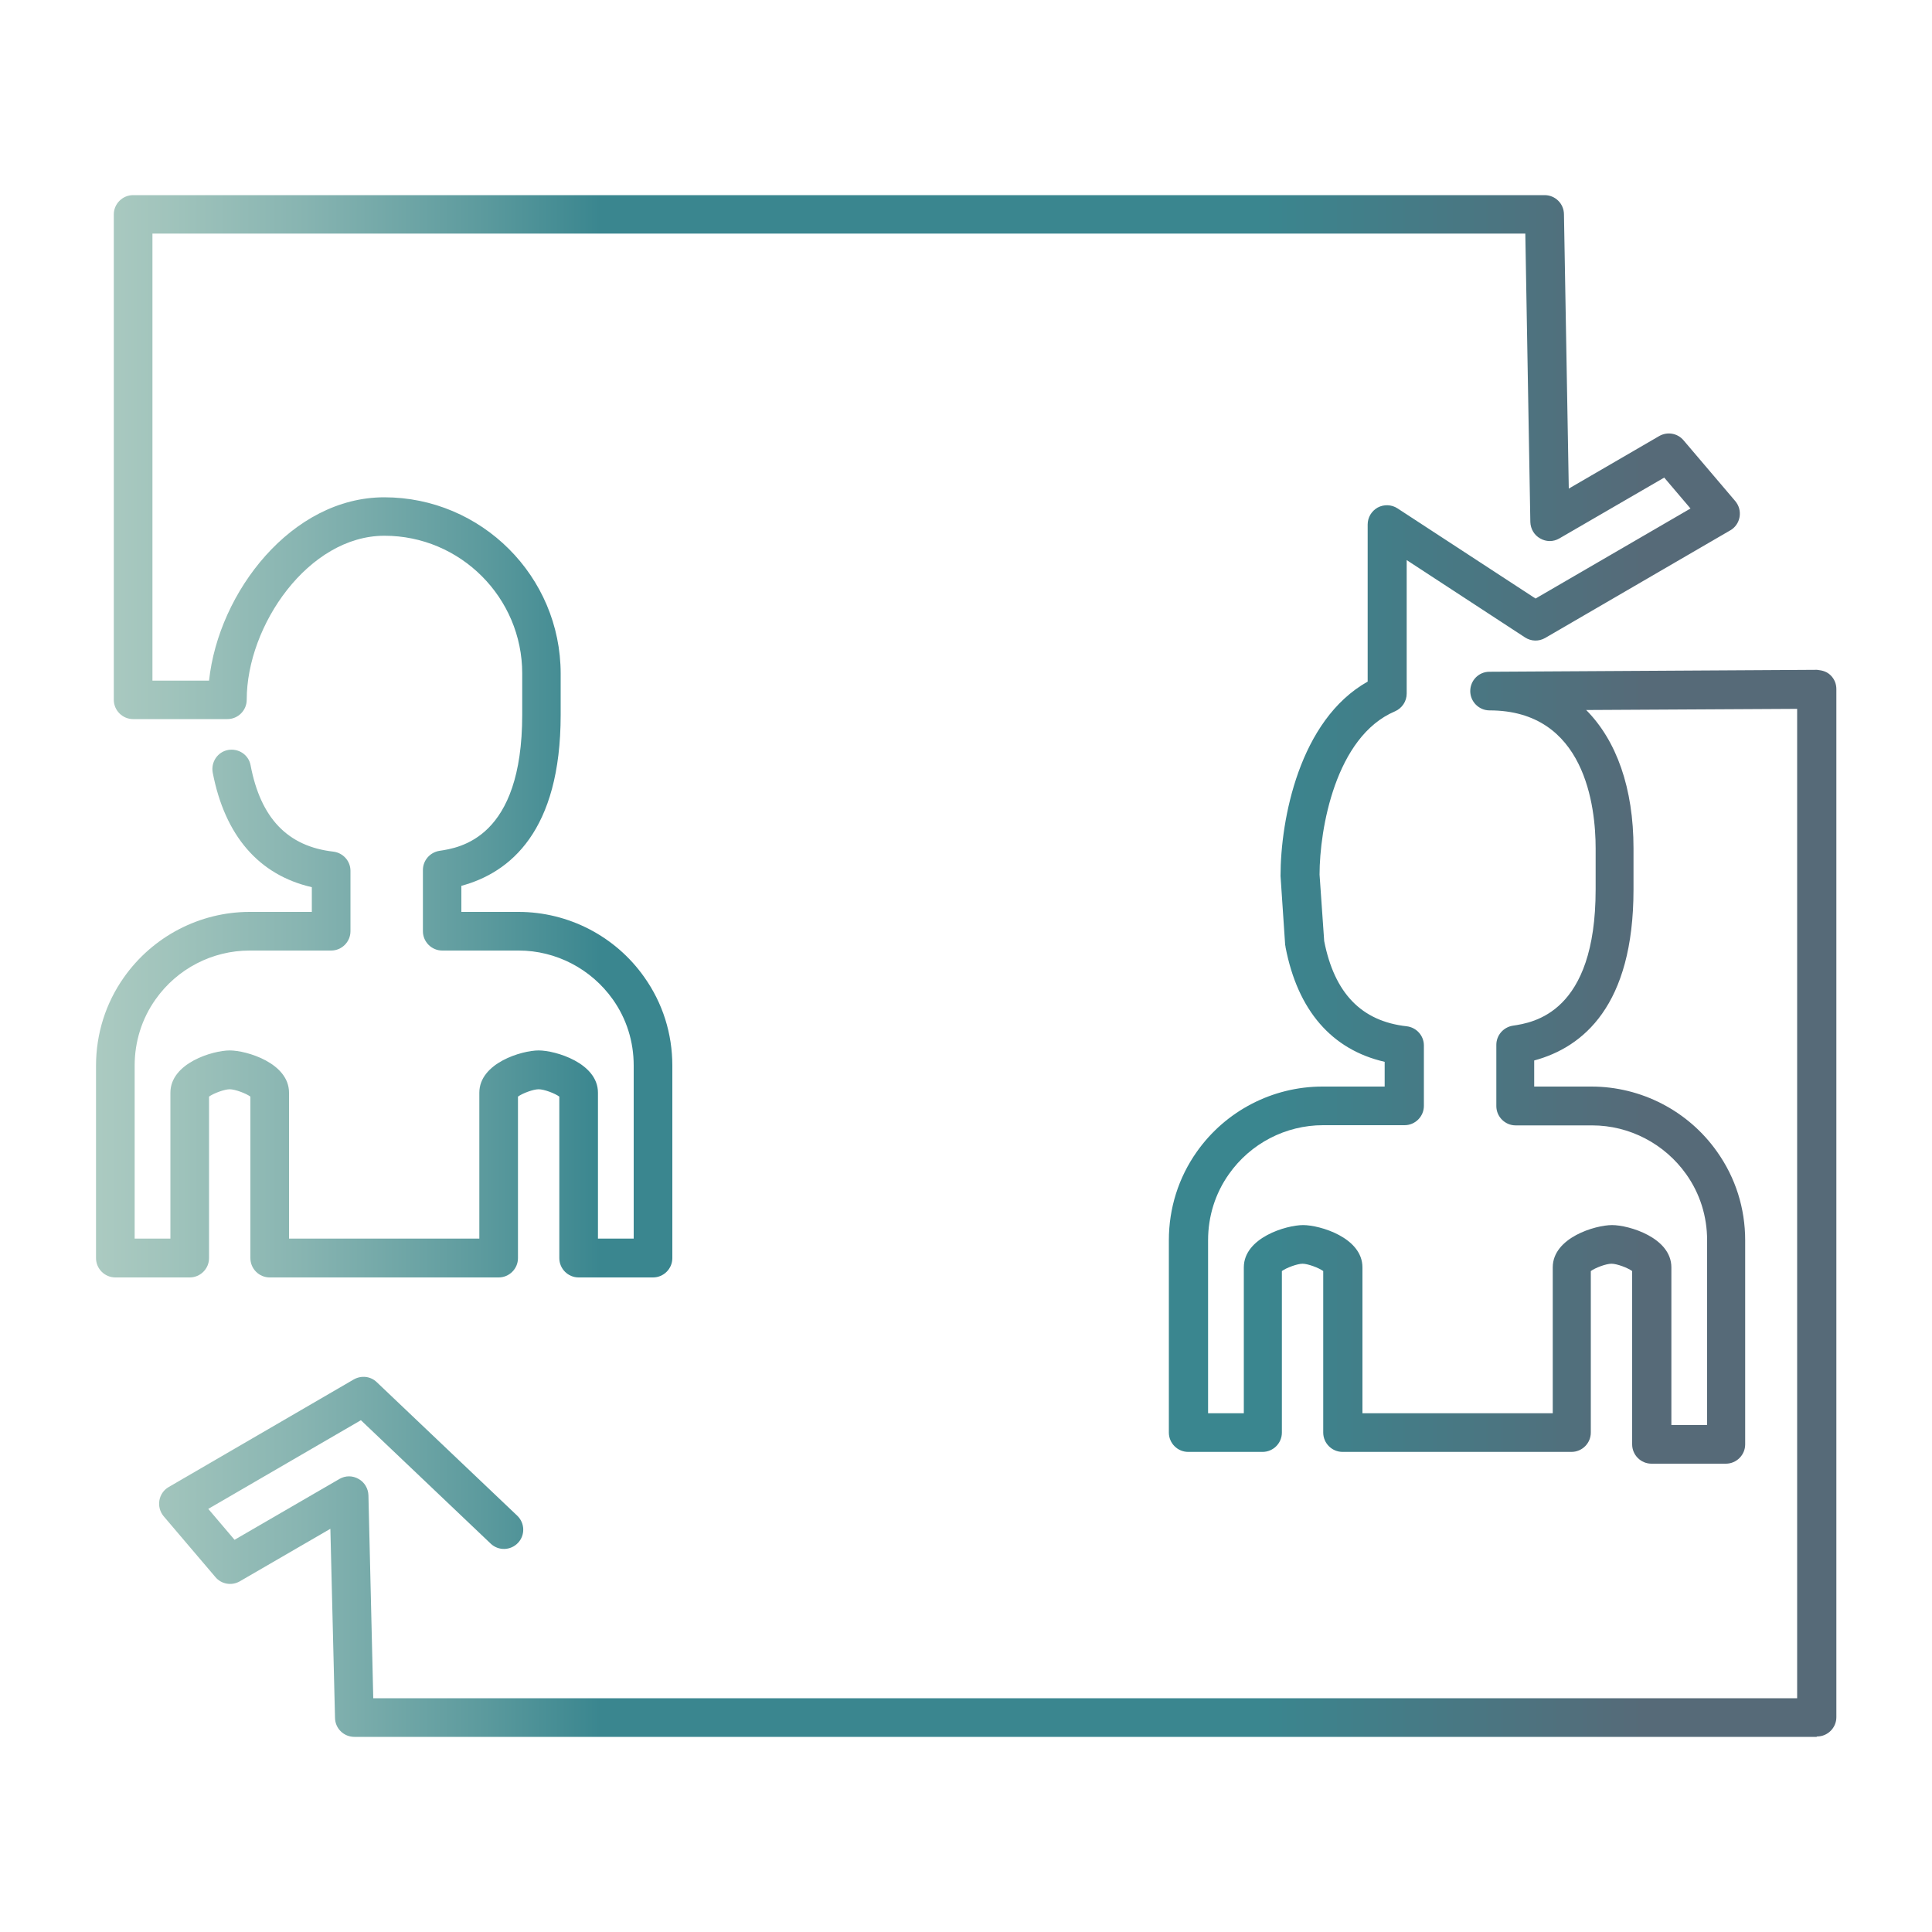 <?xml version="1.0" encoding="UTF-8"?><svg id="Calque_2" xmlns="http://www.w3.org/2000/svg" xmlns:xlink="http://www.w3.org/1999/xlink" viewBox="0 0 100 100"><defs><style>.cls-1{fill:url(#Dégradé_sans_nom_32_-_copie);stroke-width:0px;}</style><linearGradient id="Dégradé_sans_nom_32_-_copie" x1="4.98" y1="50" x2="95.02" y2="50" gradientUnits="userSpaceOnUse"><stop offset="0" stop-color="#abcac1"/><stop offset=".04" stop-color="#a1c4bc"/><stop offset=".12" stop-color="#87b4b1"/><stop offset=".22" stop-color="#5d9b9e"/><stop offset=".29" stop-color="#3a868f"/><stop offset=".67" stop-color="#3a868f"/><stop offset=".89" stop-color="#566a78"/><stop offset="1" stop-color="#566a78"/></linearGradient></defs><path class="cls-1" d="m94.02,89.9H18.34c-.54,0-.99-.43-1-.98l-.24-9.79-4.69,2.72c-.42.24-.95.15-1.26-.22l-2.68-3.15c-.19-.23-.27-.52-.22-.82.05-.29.23-.55.48-.69l9.58-5.57c.39-.22.87-.17,1.19.14l7.27,6.91c.4.38.42,1.01.04,1.41-.38.4-1.01.42-1.41.04l-6.72-6.39-7.9,4.59,1.36,1.6,5.43-3.15c.31-.18.68-.18.99,0,.31.17.5.5.51.85l.25,10.5h73.7v-51.21l-10.92.06c1.57,1.58,2.45,4.04,2.45,7.16v2.13c0,6.02-2.62,8.17-5.14,8.85v1.35h2.96c2.58,0,5.02,1.26,6.51,3.38.95,1.34,1.45,2.92,1.45,4.58v10.56c0,.55-.45,1-1,1h-3.85c-.55,0-1-.45-1-1v-8.97c-.23-.17-.79-.38-1.07-.38s-.84.21-1.07.38v8.36c0,.55-.45,1-1,1h-11.85c-.55,0-1-.45-1-1v-8.36c-.23-.17-.8-.38-1.07-.38s-.84.21-1.07.38v8.36c0,.55-.45,1-1,1h-3.85c-.55,0-1-.45-1-1v-9.96c0-1.65.5-3.24,1.45-4.58,1.49-2.11,3.92-3.37,6.5-3.37h3.22v-1.28c-2.74-.63-4.5-2.66-5.13-5.93,0-.04-.01-.08-.02-.12l-.24-3.57c0-2.92.97-8.07,4.51-10.06v-8.13c0-.37.2-.7.52-.88.32-.17.71-.16,1.02.04l7.15,4.67,8.02-4.66-1.36-1.6-5.43,3.15c-.31.18-.68.18-.99,0-.31-.17-.5-.5-.51-.85l-.26-14.93H7.89v23.14h2.93c.49-4.59,4.28-9.49,9.07-9.49,5.03,0,9.13,4.09,9.13,9.13v2.13c0,6.02-2.62,8.17-5.14,8.85v1.35h2.96c2.58,0,5.02,1.26,6.51,3.38.95,1.34,1.45,2.92,1.45,4.58v9.96c0,.55-.45,1-1,1h-3.85c-.55,0-1-.45-1-1v-8.36c-.23-.17-.79-.38-1.07-.38s-.84.21-1.07.38v8.36c0,.55-.45,1-1,1h-11.85c-.55,0-1-.45-1-1v-8.36c-.23-.17-.8-.38-1.07-.38s-.84.21-1.07.38v8.36c0,.55-.45,1-1,1h-3.85c-.55,0-1-.45-1-1v-9.96c0-1.65.5-3.24,1.45-4.58,1.49-2.11,3.92-3.38,6.5-3.38h3.22v-1.28c-2.74-.63-4.5-2.66-5.13-5.93-.1-.54.25-1.07.79-1.17.55-.1,1.07.25,1.17.79.52,2.74,1.92,4.2,4.28,4.47.51.06.89.49.89.99v3.13c0,.55-.45,1-1,1h-4.22c-1.93,0-3.75.94-4.87,2.53-.71,1-1.08,2.19-1.08,3.42v8.96h1.85v-7.55c0-1.54,2.2-2.19,3.07-2.19s3.07.65,3.07,2.19v7.55h9.85v-7.55c0-1.54,2.2-2.19,3.07-2.19s3.07.65,3.07,2.19v7.55h1.85v-8.96c0-1.24-.37-2.42-1.08-3.42-1.12-1.58-2.94-2.53-4.87-2.53h-3.96c-.55,0-1-.45-1-1v-3.17c0-.49.36-.91.85-.99,1.06-.16,4.29-.65,4.29-7.05v-2.13c0-3.93-3.2-7.13-7.13-7.13s-7.13,4.64-7.13,8.49c0,.55-.45,1-1,1h-4.88c-.55,0-1-.45-1-1V11.1c0-.55.45-1,1-1h73.06c.55,0,.99.44,1,.98l.25,14.21,4.68-2.72c.42-.24.95-.15,1.26.22l2.68,3.15c.19.23.27.52.22.82-.05.29-.23.55-.48.69l-9.58,5.57c-.33.19-.73.18-1.05-.03l-6.12-4v6.91c0,.4-.24.76-.61.92-3.08,1.31-3.9,6.1-3.9,8.45l.24,3.44c.53,2.7,1.93,4.15,4.27,4.41.51.06.89.49.89.99v3.13c0,.55-.45,1-1,1h-4.22c-1.93,0-3.75.94-4.87,2.53-.71,1-1.08,2.19-1.08,3.42v8.96h1.85v-7.55c0-1.54,2.2-2.19,3.07-2.19s3.07.65,3.07,2.19v7.55h9.85v-7.55c0-1.54,2.2-2.19,3.07-2.19s3.07.65,3.07,2.19v8.16h1.85v-9.56c0-1.24-.37-2.42-1.08-3.42-1.12-1.58-2.94-2.53-4.87-2.53h-3.96c-.55,0-1-.45-1-1v-3.17c0-.49.36-.91.85-.99,1.06-.16,4.29-.65,4.29-7.05v-2.13c0-2.15-.54-7.14-5.49-7.14-.55,0-1-.45-1-1s.44-1,.99-1l16.96-.1c.3.03.52.1.71.29.19.19.29.44.29.71v53.21c0,.55-.45,1-1,1Z"/></svg>
